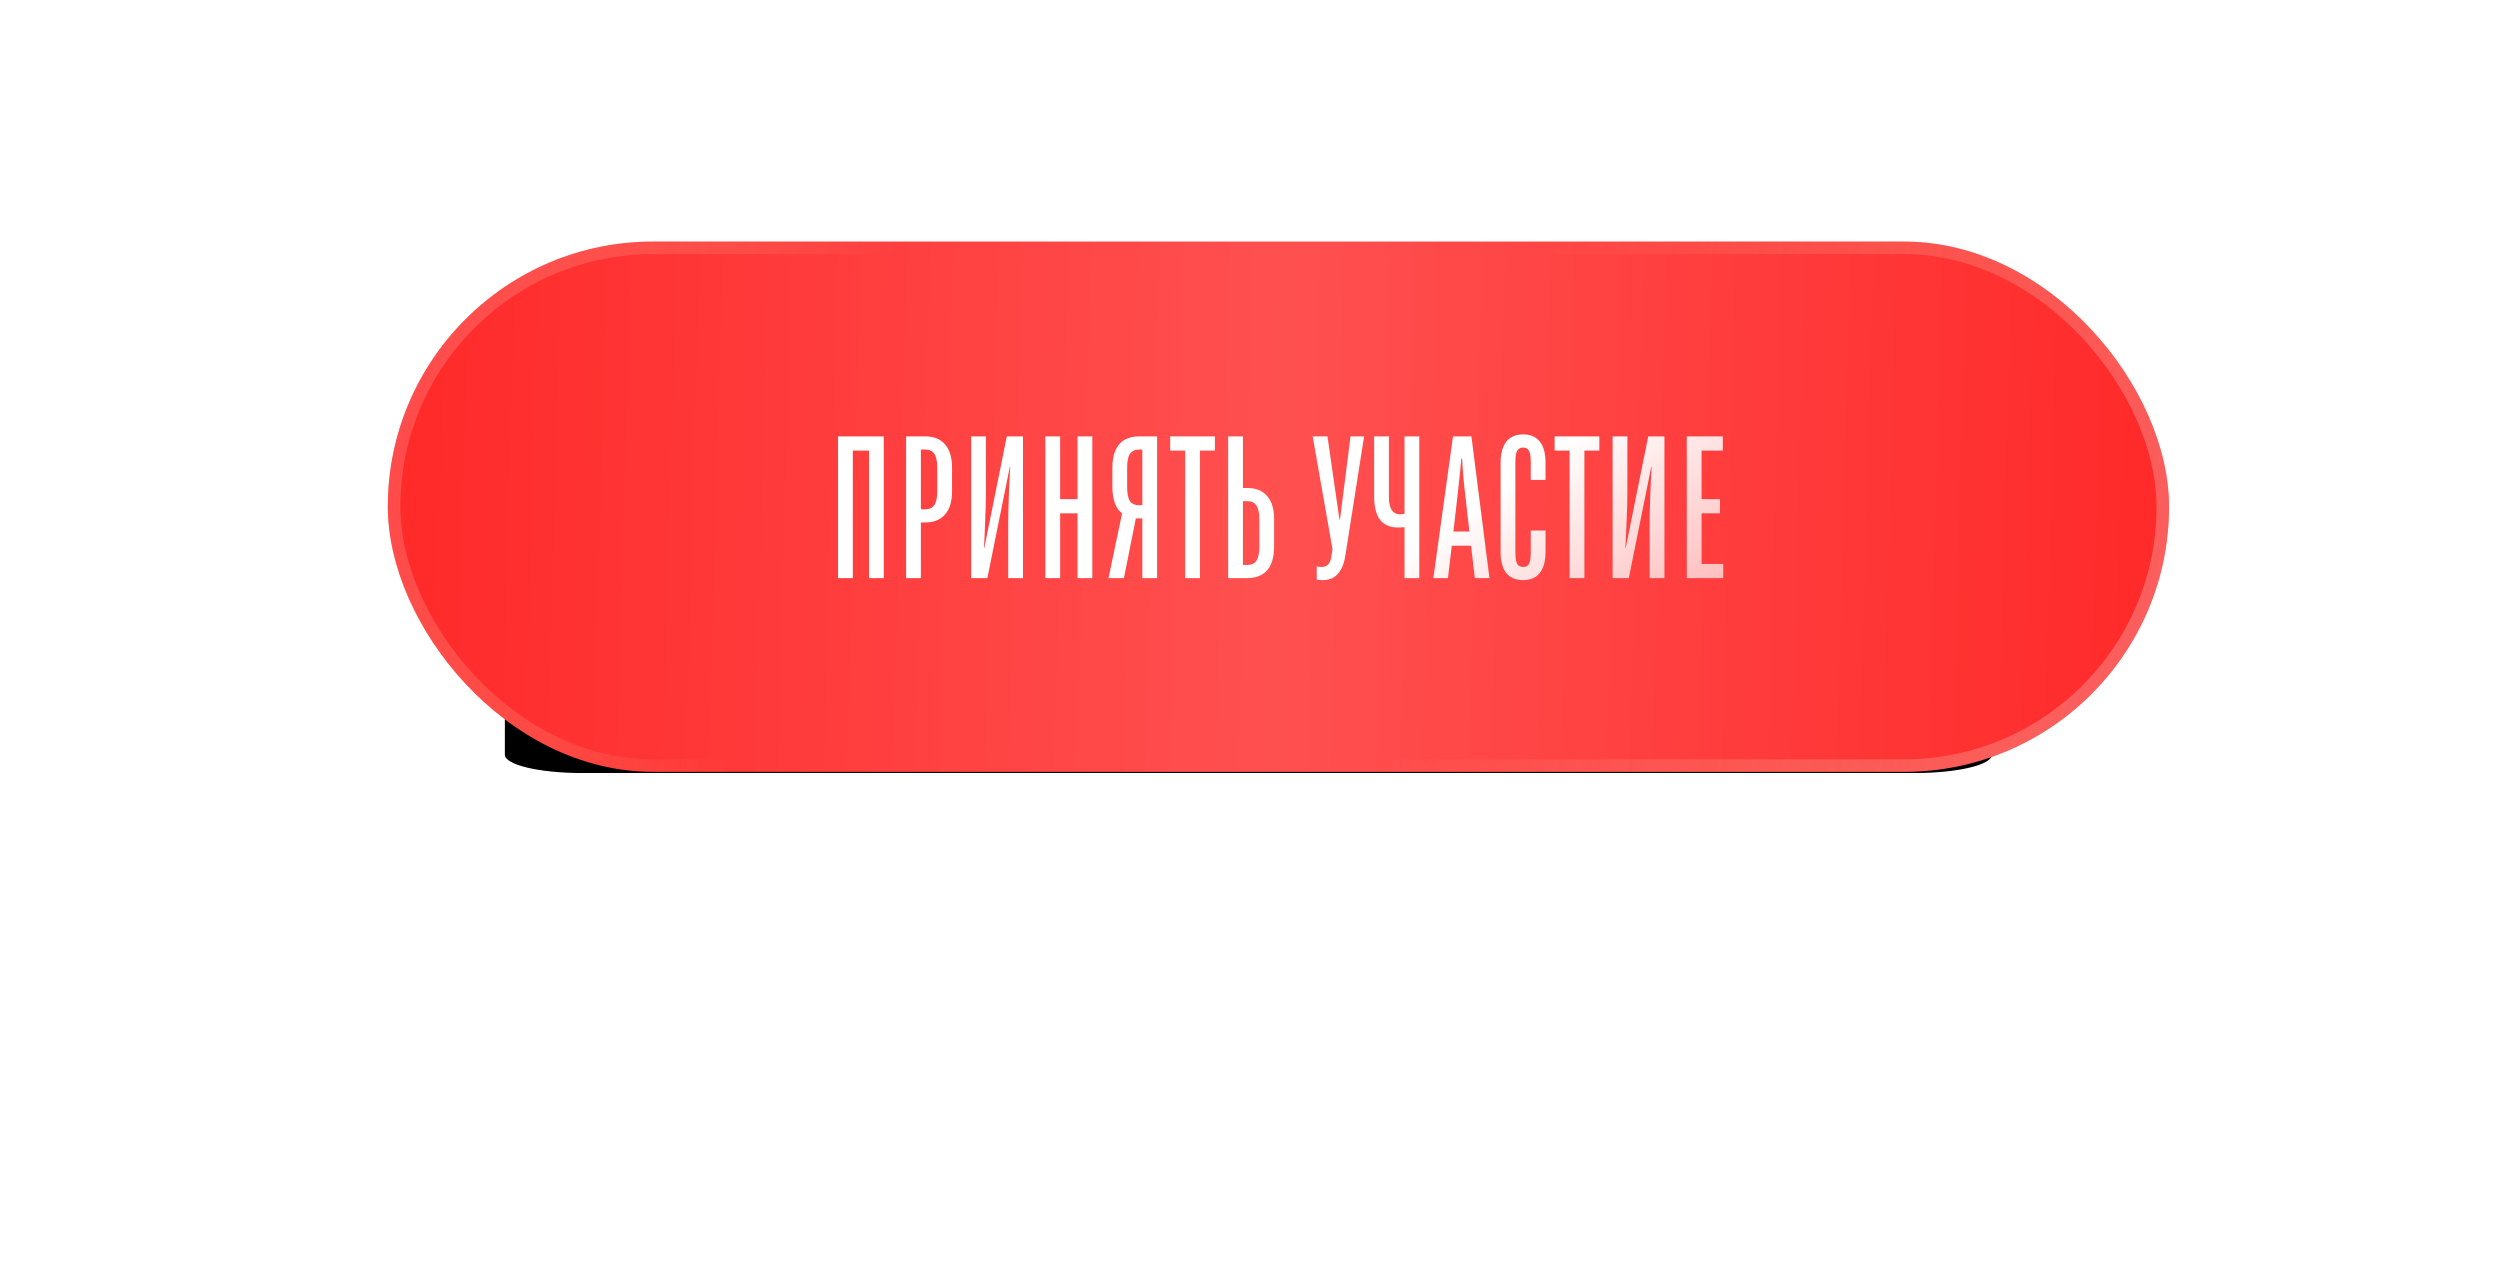 <?xml version="1.0" encoding="UTF-8"?> <svg xmlns="http://www.w3.org/2000/svg" width="461" height="236" viewBox="0 0 461 236" fill="none"><g filter="url(#filter0_f_6160_462)"><path d="M353.134 93.096H107.28C99.446 93.096 93.096 94.605 93.096 96.467V139.174C93.096 141.036 99.446 142.546 107.28 142.546H353.134C360.968 142.546 367.318 141.036 367.318 139.174V96.467C367.318 94.605 360.968 93.096 353.134 93.096Z" fill="black"></path></g><rect x="71.519" y="44.545" width="328.45" height="97.783" rx="48.892" fill="url(#paint0_radial_6160_462)"></rect><rect x="72.673" y="45.7" width="326.142" height="95.475" rx="47.737" stroke="url(#paint1_linear_6160_462)" stroke-opacity="0.4" stroke-width="2.308"></rect><path d="M154.534 106.602V80.472H162.97V106.602H160.245V83.085H157.259V106.602H154.534ZM167.083 106.602V80.472H170.667C172.209 80.472 173.404 80.957 174.25 81.928C175.121 82.898 175.557 84.342 175.557 86.258V90.551C175.557 92.467 175.121 93.91 174.25 94.881C173.404 95.851 172.209 96.337 170.667 96.337H169.808V106.602H167.083ZM170.667 93.91C171.388 93.91 171.923 93.661 172.272 93.164C172.645 92.641 172.832 91.77 172.832 90.551V86.258C172.832 85.038 172.645 84.18 172.272 83.682C171.923 83.159 171.388 82.898 170.667 82.898H169.808V93.91H170.667ZM179.085 106.602V80.472H181.81V90.737C181.81 92.255 181.76 94.072 181.661 96.187C181.586 98.303 181.511 99.908 181.437 101.003H181.511L185.655 80.472H188.641V106.602H185.916V96.337C185.916 95.067 185.954 93.425 186.028 91.409C186.103 89.368 186.19 87.589 186.29 86.071H186.215L182.071 106.602H179.085ZM192.764 106.602V80.472H195.489V92.044H198.699V80.472H201.424V106.602H198.699V94.657H195.489V106.602H192.764ZM206.913 94.657C206.341 94.259 205.893 93.624 205.569 92.753C205.27 91.857 205.121 90.874 205.121 89.804V86.258C205.121 84.964 205.308 83.894 205.681 83.047C206.079 82.177 206.639 81.529 207.361 81.106C208.107 80.683 208.991 80.472 210.011 80.472H213.371V106.602H210.646V95.59C210.347 95.59 209.986 95.59 209.563 95.59C209.14 95.59 208.73 95.578 208.331 95.553L209.638 94.657L207.249 106.602H204.412L206.913 94.657ZM210.011 93.164H210.646V82.898H210.011C209.29 82.898 208.742 83.159 208.369 83.682C208.02 84.18 207.846 85.038 207.846 86.258V89.804C207.846 91.023 208.02 91.894 208.369 92.417C208.742 92.915 209.29 93.164 210.011 93.164ZM218.544 106.602V83.085H215.781V80.472H224.031V83.085H221.269V106.602H218.544ZM226.474 106.602V80.472H229.199V89.991H230.057C231.6 89.991 232.795 90.476 233.641 91.447C234.512 92.417 234.948 93.86 234.948 95.777V100.816C234.948 102.11 234.748 103.193 234.35 104.064C233.977 104.91 233.417 105.544 232.671 105.967C231.949 106.391 231.078 106.602 230.057 106.602H226.474ZM230.057 104.176C230.779 104.176 231.314 103.927 231.663 103.429C232.036 102.906 232.223 102.035 232.223 100.816V95.777C232.223 94.557 232.036 93.699 231.663 93.201C231.314 92.678 230.779 92.417 230.057 92.417H229.199V104.176H230.057ZM243.888 106.975C243.639 106.975 243.415 106.963 243.216 106.938C243.042 106.913 242.905 106.888 242.805 106.863V104.437C243.104 104.512 243.403 104.549 243.701 104.549C244.199 104.549 244.597 104.4 244.896 104.101C245.194 103.802 245.393 103.33 245.493 102.683L245.866 100.331L245.904 102.347L242.059 80.472H244.784L246.986 95.777H247.098L249.039 80.472H251.54L248.106 102.309C247.957 103.354 247.695 104.225 247.322 104.922C246.949 105.619 246.476 106.142 245.904 106.49C245.331 106.814 244.659 106.975 243.888 106.975ZM258.989 106.602V96.15L259.624 97.046C259.4 97.121 259.126 97.183 258.803 97.233C258.479 97.257 258.118 97.27 257.72 97.27C256.352 97.27 255.281 96.809 254.51 95.889C253.763 94.943 253.39 93.475 253.39 91.484V80.472H256.115V91.671C256.115 92.741 256.289 93.537 256.638 94.059C257.011 94.582 257.496 94.843 258.094 94.843C258.342 94.843 258.554 94.831 258.728 94.806C258.927 94.781 259.089 94.744 259.213 94.694L258.989 95.777V80.472H261.714V106.602H258.989ZM264.313 106.602L267.934 80.472H271.331L274.653 106.602H271.966L271.256 100.629H267.71L267.001 106.602H264.313ZM268.009 98.016H270.958L270.025 89.804C269.85 88.311 269.713 86.569 269.614 84.578H269.465C269.34 86.046 269.166 87.788 268.942 89.804L268.009 98.016ZM280.854 106.975C279.51 106.975 278.477 106.54 277.756 105.669C277.059 104.798 276.71 103.491 276.71 101.749V85.325C276.71 84.155 276.872 83.184 277.196 82.413C277.519 81.641 277.98 81.069 278.577 80.696C279.199 80.298 279.958 80.099 280.854 80.099C282.198 80.099 283.218 80.534 283.915 81.405C284.637 82.276 284.997 83.582 284.997 85.325V88.498H282.272V85.138C282.272 84.167 282.16 83.495 281.937 83.122C281.713 82.724 281.352 82.525 280.854 82.525C280.356 82.525 279.995 82.724 279.771 83.122C279.547 83.495 279.435 84.167 279.435 85.138V101.936C279.435 102.906 279.547 103.591 279.771 103.989C279.995 104.362 280.356 104.549 280.854 104.549C281.377 104.549 281.737 104.362 281.937 103.989C282.16 103.591 282.272 102.906 282.272 101.936V97.83H284.997V101.749C284.997 102.919 284.836 103.889 284.512 104.661C284.189 105.432 283.716 106.017 283.094 106.415C282.496 106.789 281.75 106.975 280.854 106.975ZM289.435 106.602V83.085H286.673V80.472H294.922V83.085H292.16V106.602H289.435ZM297.365 106.602V80.472H300.09V90.737C300.09 92.255 300.041 94.072 299.941 96.187C299.866 98.303 299.792 99.908 299.717 101.003H299.792L303.935 80.472H306.922V106.602H304.197V96.337C304.197 95.067 304.234 93.425 304.309 91.409C304.383 89.368 304.47 87.589 304.57 86.071H304.495L300.352 106.602H297.365ZM311.044 106.602V80.472H317.689V83.085H313.769V92.044H317.166V94.657H313.769V103.989H317.764V106.602H311.044Z" fill="url(#paint2_linear_6160_462)"></path><defs><filter id="filter0_f_6160_462" x="3.05176e-05" y="-0" width="460.414" height="235.642" filterUnits="userSpaceOnUse" color-interpolation-filters="sRGB"><feFlood flood-opacity="0" result="BackgroundImageFix"></feFlood><feBlend mode="normal" in="SourceGraphic" in2="BackgroundImageFix" result="shape"></feBlend><feGaussianBlur stdDeviation="46.548" result="effect1_foregroundBlur_6160_462"></feGaussianBlur></filter><radialGradient id="paint0_radial_6160_462" cx="0" cy="0" r="1" gradientTransform="matrix(164.225 39.504 -132.692 4834.97 235.744 102.281)" gradientUnits="userSpaceOnUse"><stop stop-color="#FF5050"></stop><stop offset="1" stop-color="#FF2929"></stop></radialGradient><linearGradient id="paint1_linear_6160_462" x1="83.506" y1="44.545" x2="399.208" y2="144.728" gradientUnits="userSpaceOnUse"><stop stop-color="#FF7E7E"></stop><stop offset="0.236" stop-color="#F2E5B5" stop-opacity="0"></stop><stop offset="0.571" stop-color="#F2E5B5" stop-opacity="0"></stop><stop offset="1" stop-color="#F2B5B5"></stop></linearGradient><linearGradient id="paint2_linear_6160_462" x1="235.887" y1="64.327" x2="317.611" y2="182.462" gradientUnits="userSpaceOnUse"><stop offset="0.307" stop-color="white"></stop><stop offset="1" stop-color="#FF5050"></stop></linearGradient></defs></svg> 